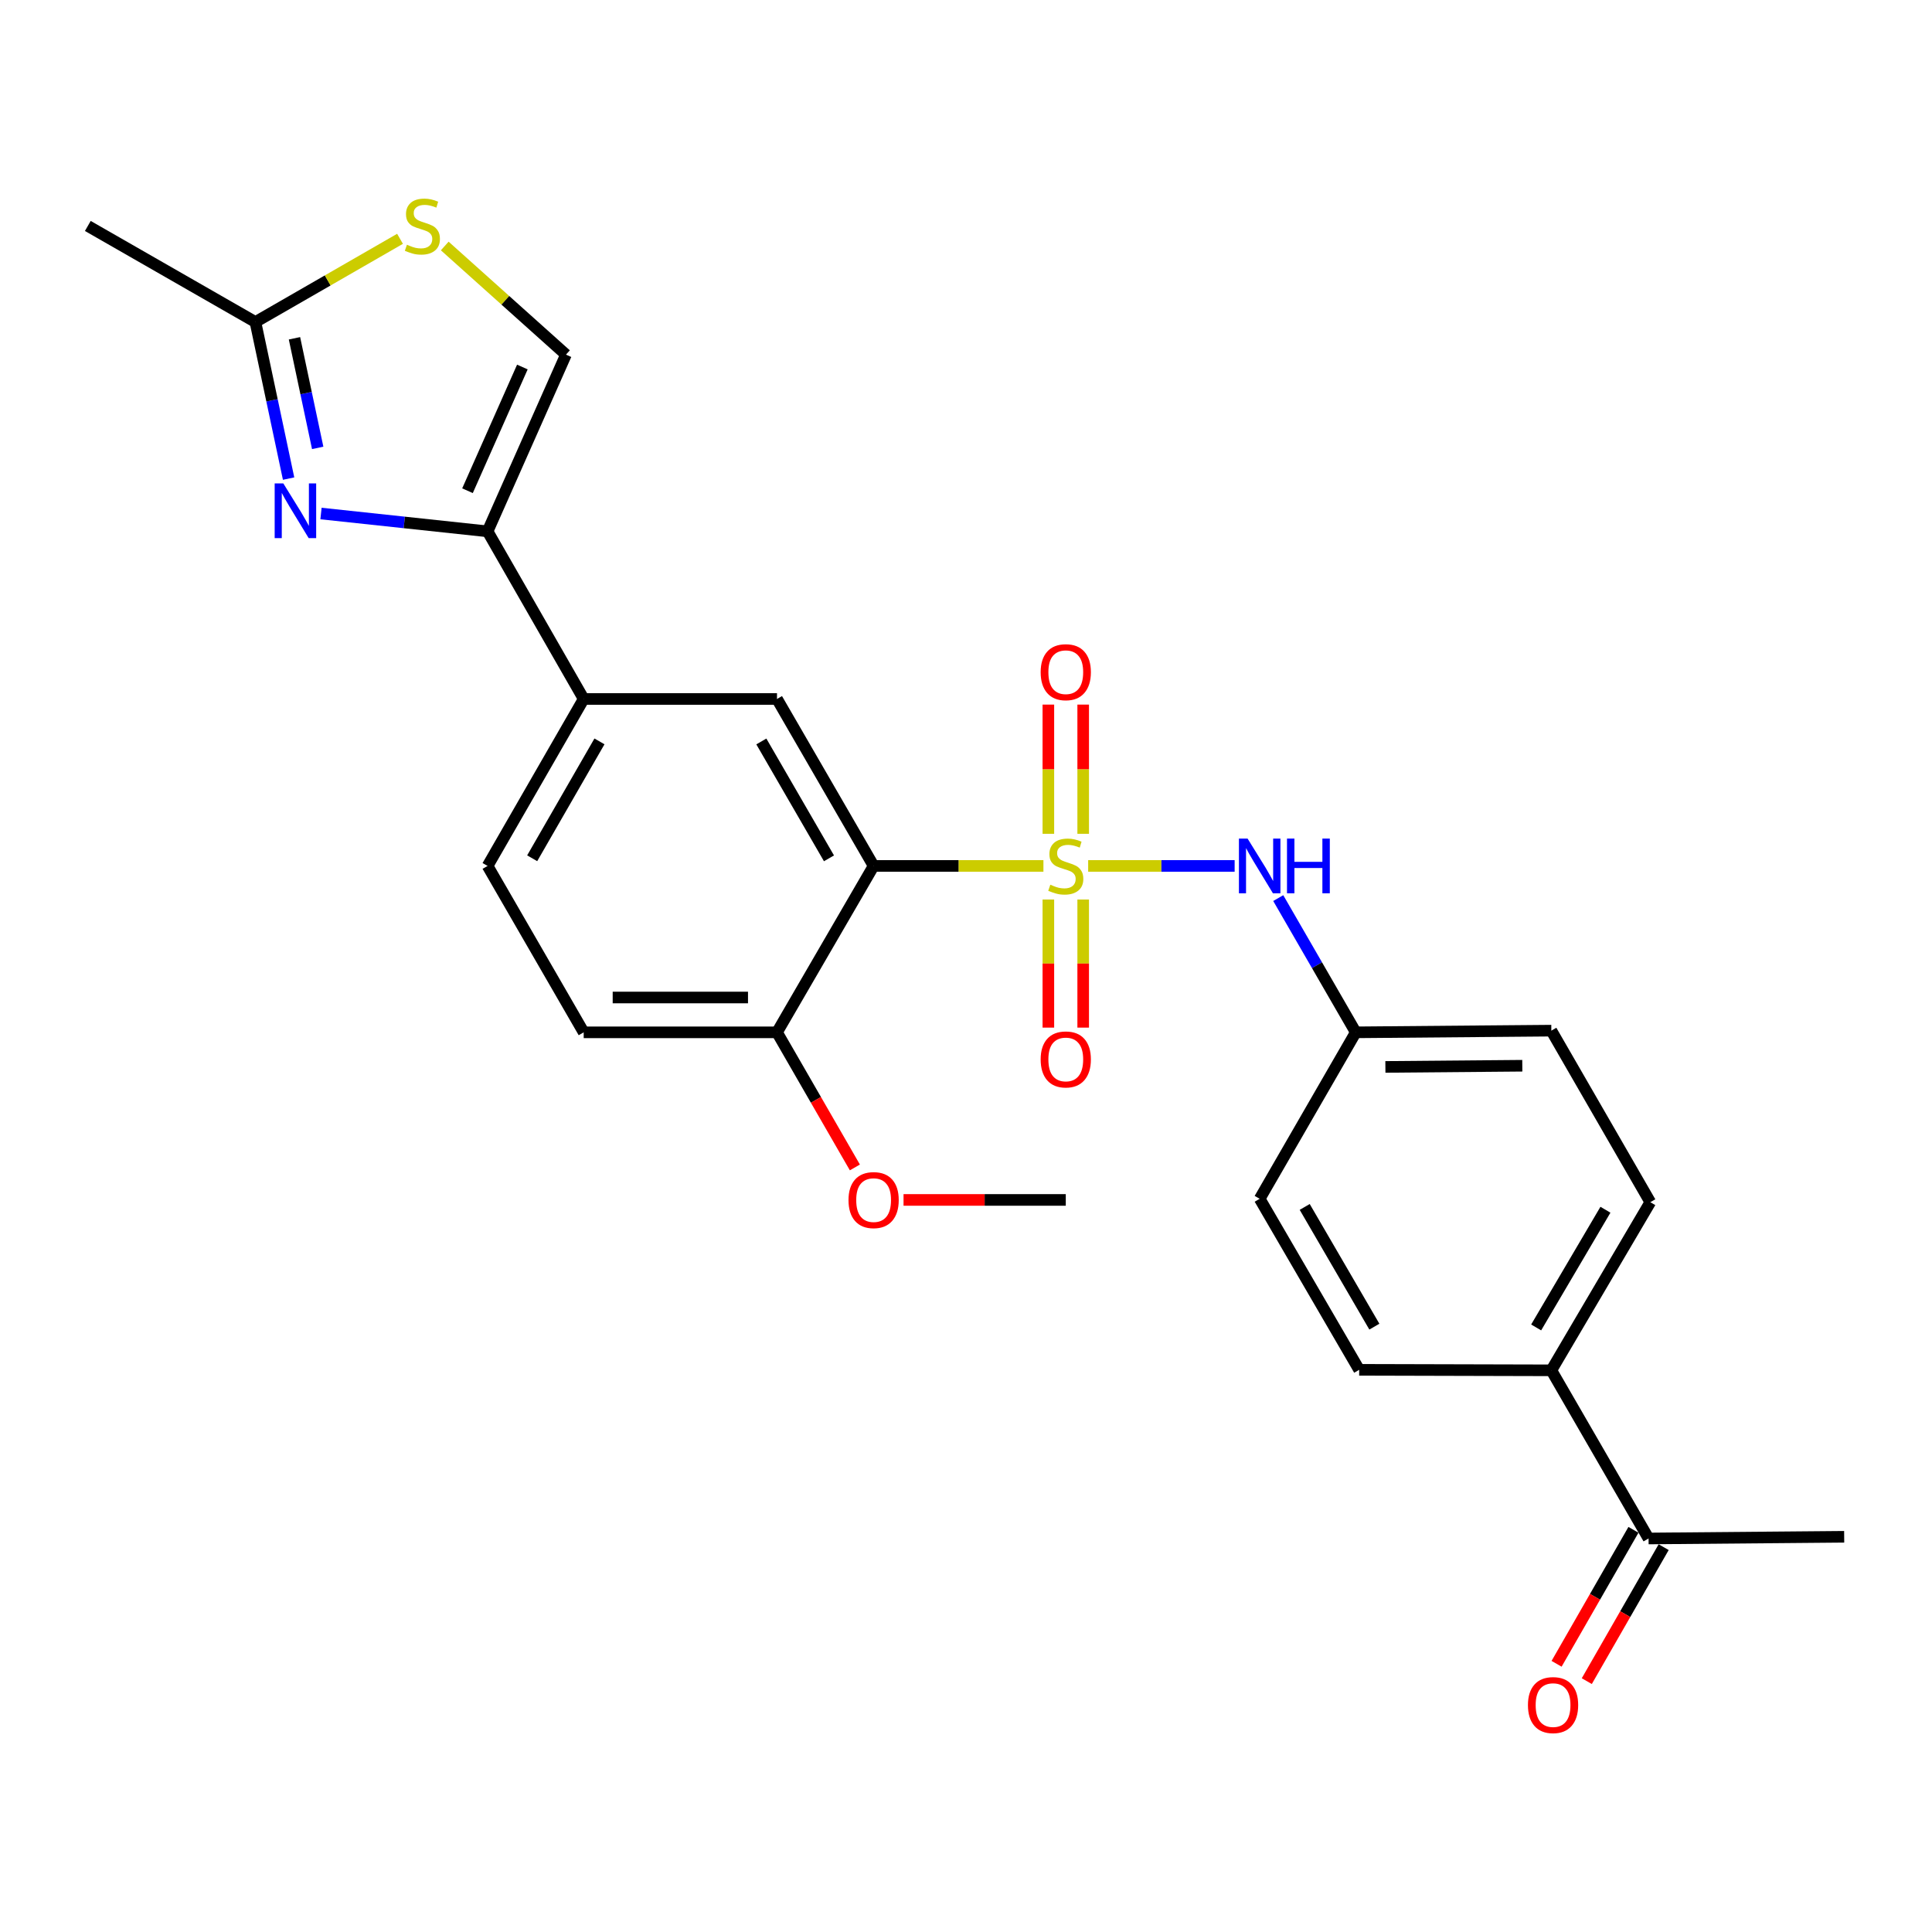 <?xml version='1.0' encoding='iso-8859-1'?>
<svg version='1.1' baseProfile='full'
              xmlns='http://www.w3.org/2000/svg'
                      xmlns:rdkit='http://www.rdkit.org/xml'
                      xmlns:xlink='http://www.w3.org/1999/xlink'
                  xml:space='preserve'
width='1000px' height='1000px' viewBox='0 0 1000 1000'>
<!-- END OF HEADER -->
<rect style='opacity:1.0;fill:#FFFFFF;stroke:none' width='1000' height='1000' x='0' y='0'> </rect>
<path class='bond-0' d='M 540.077,448.206 L 496.13,448.206' style='fill:none;fill-rule:evenodd;stroke:#CCCC00;stroke-width:6px;stroke-linecap:butt;stroke-linejoin:miter;stroke-opacity:1' />
<path class='bond-0' d='M 496.13,448.206 L 452.183,448.206' style='fill:none;fill-rule:evenodd;stroke:#000000;stroke-width:6px;stroke-linecap:butt;stroke-linejoin:miter;stroke-opacity:1' />
<path class='bond-4' d='M 563.233,448.206 L 601.14,448.206' style='fill:none;fill-rule:evenodd;stroke:#CCCC00;stroke-width:6px;stroke-linecap:butt;stroke-linejoin:miter;stroke-opacity:1' />
<path class='bond-4' d='M 601.14,448.206 L 639.047,448.206' style='fill:none;fill-rule:evenodd;stroke:#0000FF;stroke-width:6px;stroke-linecap:butt;stroke-linejoin:miter;stroke-opacity:1' />
<path class='bond-9' d='M 560.658,431.577 L 560.658,398.137' style='fill:none;fill-rule:evenodd;stroke:#CCCC00;stroke-width:6px;stroke-linecap:butt;stroke-linejoin:miter;stroke-opacity:1' />
<path class='bond-9' d='M 560.658,398.137 L 560.658,364.697' style='fill:none;fill-rule:evenodd;stroke:#FF0000;stroke-width:6px;stroke-linecap:butt;stroke-linejoin:miter;stroke-opacity:1' />
<path class='bond-9' d='M 542.629,431.577 L 542.629,398.137' style='fill:none;fill-rule:evenodd;stroke:#CCCC00;stroke-width:6px;stroke-linecap:butt;stroke-linejoin:miter;stroke-opacity:1' />
<path class='bond-9' d='M 542.629,398.137 L 542.629,364.697' style='fill:none;fill-rule:evenodd;stroke:#FF0000;stroke-width:6px;stroke-linecap:butt;stroke-linejoin:miter;stroke-opacity:1' />
<path class='bond-10' d='M 542.629,465.588 L 542.629,498.739' style='fill:none;fill-rule:evenodd;stroke:#CCCC00;stroke-width:6px;stroke-linecap:butt;stroke-linejoin:miter;stroke-opacity:1' />
<path class='bond-10' d='M 542.629,498.739 L 542.629,531.89' style='fill:none;fill-rule:evenodd;stroke:#FF0000;stroke-width:6px;stroke-linecap:butt;stroke-linejoin:miter;stroke-opacity:1' />
<path class='bond-10' d='M 560.658,465.588 L 560.658,498.739' style='fill:none;fill-rule:evenodd;stroke:#CCCC00;stroke-width:6px;stroke-linecap:butt;stroke-linejoin:miter;stroke-opacity:1' />
<path class='bond-10' d='M 560.658,498.739 L 560.658,531.89' style='fill:none;fill-rule:evenodd;stroke:#FF0000;stroke-width:6px;stroke-linecap:butt;stroke-linejoin:miter;stroke-opacity:1' />
<path class='bond-3' d='M 452.183,448.206 L 402.172,361.786' style='fill:none;fill-rule:evenodd;stroke:#000000;stroke-width:6px;stroke-linecap:butt;stroke-linejoin:miter;stroke-opacity:1' />
<path class='bond-3' d='M 429.076,444.273 L 394.069,383.779' style='fill:none;fill-rule:evenodd;stroke:#000000;stroke-width:6px;stroke-linecap:butt;stroke-linejoin:miter;stroke-opacity:1' />
<path class='bond-11' d='M 452.183,448.206 L 402.172,534.335' style='fill:none;fill-rule:evenodd;stroke:#000000;stroke-width:6px;stroke-linecap:butt;stroke-linejoin:miter;stroke-opacity:1' />
<path class='bond-1' d='M 166.149,265.796 L 209.259,270.411' style='fill:none;fill-rule:evenodd;stroke:#0000FF;stroke-width:6px;stroke-linecap:butt;stroke-linejoin:miter;stroke-opacity:1' />
<path class='bond-1' d='M 209.259,270.411 L 252.369,275.026' style='fill:none;fill-rule:evenodd;stroke:#000000;stroke-width:6px;stroke-linecap:butt;stroke-linejoin:miter;stroke-opacity:1' />
<path class='bond-5' d='M 149.379,247.722 L 140.792,207.201' style='fill:none;fill-rule:evenodd;stroke:#0000FF;stroke-width:6px;stroke-linecap:butt;stroke-linejoin:miter;stroke-opacity:1' />
<path class='bond-5' d='M 140.792,207.201 L 132.205,166.68' style='fill:none;fill-rule:evenodd;stroke:#000000;stroke-width:6px;stroke-linecap:butt;stroke-linejoin:miter;stroke-opacity:1' />
<path class='bond-5' d='M 164.44,231.828 L 158.429,203.463' style='fill:none;fill-rule:evenodd;stroke:#0000FF;stroke-width:6px;stroke-linecap:butt;stroke-linejoin:miter;stroke-opacity:1' />
<path class='bond-5' d='M 158.429,203.463 L 152.418,175.099' style='fill:none;fill-rule:evenodd;stroke:#000000;stroke-width:6px;stroke-linecap:butt;stroke-linejoin:miter;stroke-opacity:1' />
<path class='bond-2' d='M 252.369,275.026 L 302.12,361.786' style='fill:none;fill-rule:evenodd;stroke:#000000;stroke-width:6px;stroke-linecap:butt;stroke-linejoin:miter;stroke-opacity:1' />
<path class='bond-7' d='M 252.369,275.026 L 292.945,183.558' style='fill:none;fill-rule:evenodd;stroke:#000000;stroke-width:6px;stroke-linecap:butt;stroke-linejoin:miter;stroke-opacity:1' />
<path class='bond-7' d='M 241.975,253.995 L 270.378,189.967' style='fill:none;fill-rule:evenodd;stroke:#000000;stroke-width:6px;stroke-linecap:butt;stroke-linejoin:miter;stroke-opacity:1' />
<path class='bond-8' d='M 402.172,361.786 L 302.12,361.786' style='fill:none;fill-rule:evenodd;stroke:#000000;stroke-width:6px;stroke-linecap:butt;stroke-linejoin:miter;stroke-opacity:1' />
<path class='bond-17' d='M 661.617,464.852 L 681.677,499.594' style='fill:none;fill-rule:evenodd;stroke:#0000FF;stroke-width:6px;stroke-linecap:butt;stroke-linejoin:miter;stroke-opacity:1' />
<path class='bond-17' d='M 681.677,499.594 L 701.736,534.335' style='fill:none;fill-rule:evenodd;stroke:#000000;stroke-width:6px;stroke-linecap:butt;stroke-linejoin:miter;stroke-opacity:1' />
<path class='bond-23' d='M 132.205,166.68 L 45.455,116.95' style='fill:none;fill-rule:evenodd;stroke:#000000;stroke-width:6px;stroke-linecap:butt;stroke-linejoin:miter;stroke-opacity:1' />
<path class='bond-28' d='M 132.205,166.68 L 169.628,145.145' style='fill:none;fill-rule:evenodd;stroke:#000000;stroke-width:6px;stroke-linecap:butt;stroke-linejoin:miter;stroke-opacity:1' />
<path class='bond-28' d='M 169.628,145.145 L 207.052,123.609' style='fill:none;fill-rule:evenodd;stroke:#CCCC00;stroke-width:6px;stroke-linecap:butt;stroke-linejoin:miter;stroke-opacity:1' />
<path class='bond-6' d='M 230.2,127.324 L 261.572,155.441' style='fill:none;fill-rule:evenodd;stroke:#CCCC00;stroke-width:6px;stroke-linecap:butt;stroke-linejoin:miter;stroke-opacity:1' />
<path class='bond-6' d='M 261.572,155.441 L 292.945,183.558' style='fill:none;fill-rule:evenodd;stroke:#000000;stroke-width:6px;stroke-linecap:butt;stroke-linejoin:miter;stroke-opacity:1' />
<path class='bond-27' d='M 302.12,361.786 L 252.369,448.206' style='fill:none;fill-rule:evenodd;stroke:#000000;stroke-width:6px;stroke-linecap:butt;stroke-linejoin:miter;stroke-opacity:1' />
<path class='bond-27' d='M 310.282,383.744 L 275.457,444.238' style='fill:none;fill-rule:evenodd;stroke:#000000;stroke-width:6px;stroke-linecap:butt;stroke-linejoin:miter;stroke-opacity:1' />
<path class='bond-15' d='M 402.172,534.335 L 302.12,534.335' style='fill:none;fill-rule:evenodd;stroke:#000000;stroke-width:6px;stroke-linecap:butt;stroke-linejoin:miter;stroke-opacity:1' />
<path class='bond-15' d='M 387.164,516.306 L 317.128,516.306' style='fill:none;fill-rule:evenodd;stroke:#000000;stroke-width:6px;stroke-linecap:butt;stroke-linejoin:miter;stroke-opacity:1' />
<path class='bond-22' d='M 402.172,534.335 L 422.328,569.299' style='fill:none;fill-rule:evenodd;stroke:#000000;stroke-width:6px;stroke-linecap:butt;stroke-linejoin:miter;stroke-opacity:1' />
<path class='bond-22' d='M 422.328,569.299 L 442.484,604.262' style='fill:none;fill-rule:evenodd;stroke:#FF0000;stroke-width:6px;stroke-linecap:butt;stroke-linejoin:miter;stroke-opacity:1' />
<path class='bond-12' d='M 853.292,796.319 L 802.97,709.278' style='fill:none;fill-rule:evenodd;stroke:#000000;stroke-width:6px;stroke-linecap:butt;stroke-linejoin:miter;stroke-opacity:1' />
<path class='bond-16' d='M 845.473,791.833 L 825.578,826.506' style='fill:none;fill-rule:evenodd;stroke:#000000;stroke-width:6px;stroke-linecap:butt;stroke-linejoin:miter;stroke-opacity:1' />
<path class='bond-16' d='M 825.578,826.506 L 805.684,861.179' style='fill:none;fill-rule:evenodd;stroke:#FF0000;stroke-width:6px;stroke-linecap:butt;stroke-linejoin:miter;stroke-opacity:1' />
<path class='bond-16' d='M 861.111,800.805 L 841.216,835.478' style='fill:none;fill-rule:evenodd;stroke:#000000;stroke-width:6px;stroke-linecap:butt;stroke-linejoin:miter;stroke-opacity:1' />
<path class='bond-16' d='M 841.216,835.478 L 821.322,870.152' style='fill:none;fill-rule:evenodd;stroke:#FF0000;stroke-width:6px;stroke-linecap:butt;stroke-linejoin:miter;stroke-opacity:1' />
<path class='bond-24' d='M 853.292,796.319 L 954.545,795.438' style='fill:none;fill-rule:evenodd;stroke:#000000;stroke-width:6px;stroke-linecap:butt;stroke-linejoin:miter;stroke-opacity:1' />
<path class='bond-13' d='M 802.97,709.278 L 854.193,622.247' style='fill:none;fill-rule:evenodd;stroke:#000000;stroke-width:6px;stroke-linecap:butt;stroke-linejoin:miter;stroke-opacity:1' />
<path class='bond-13' d='M 795.116,687.079 L 830.972,626.157' style='fill:none;fill-rule:evenodd;stroke:#000000;stroke-width:6px;stroke-linecap:butt;stroke-linejoin:miter;stroke-opacity:1' />
<path class='bond-26' d='M 802.97,709.278 L 703.509,709.018' style='fill:none;fill-rule:evenodd;stroke:#000000;stroke-width:6px;stroke-linecap:butt;stroke-linejoin:miter;stroke-opacity:1' />
<path class='bond-14' d='M 252.369,448.206 L 302.12,534.335' style='fill:none;fill-rule:evenodd;stroke:#000000;stroke-width:6px;stroke-linecap:butt;stroke-linejoin:miter;stroke-opacity:1' />
<path class='bond-20' d='M 701.736,534.335 L 652.006,620.495' style='fill:none;fill-rule:evenodd;stroke:#000000;stroke-width:6px;stroke-linecap:butt;stroke-linejoin:miter;stroke-opacity:1' />
<path class='bond-21' d='M 701.736,534.335 L 802.97,533.464' style='fill:none;fill-rule:evenodd;stroke:#000000;stroke-width:6px;stroke-linecap:butt;stroke-linejoin:miter;stroke-opacity:1' />
<path class='bond-21' d='M 717.077,552.233 L 787.94,551.623' style='fill:none;fill-rule:evenodd;stroke:#000000;stroke-width:6px;stroke-linecap:butt;stroke-linejoin:miter;stroke-opacity:1' />
<path class='bond-18' d='M 703.509,709.018 L 652.006,620.495' style='fill:none;fill-rule:evenodd;stroke:#000000;stroke-width:6px;stroke-linecap:butt;stroke-linejoin:miter;stroke-opacity:1' />
<path class='bond-18' d='M 711.367,686.673 L 675.315,624.706' style='fill:none;fill-rule:evenodd;stroke:#000000;stroke-width:6px;stroke-linecap:butt;stroke-linejoin:miter;stroke-opacity:1' />
<path class='bond-19' d='M 854.193,622.247 L 802.97,533.464' style='fill:none;fill-rule:evenodd;stroke:#000000;stroke-width:6px;stroke-linecap:butt;stroke-linejoin:miter;stroke-opacity:1' />
<path class='bond-25' d='M 467.669,621.085 L 509.656,621.085' style='fill:none;fill-rule:evenodd;stroke:#FF0000;stroke-width:6px;stroke-linecap:butt;stroke-linejoin:miter;stroke-opacity:1' />
<path class='bond-25' d='M 509.656,621.085 L 551.644,621.085' style='fill:none;fill-rule:evenodd;stroke:#000000;stroke-width:6px;stroke-linecap:butt;stroke-linejoin:miter;stroke-opacity:1' />
<path  class='atom-0' d='M 543.644 457.926
Q 543.964 458.046, 545.284 458.606
Q 546.604 459.166, 548.044 459.526
Q 549.524 459.846, 550.964 459.846
Q 553.644 459.846, 555.204 458.566
Q 556.764 457.246, 556.764 454.966
Q 556.764 453.406, 555.964 452.446
Q 555.204 451.486, 554.004 450.966
Q 552.804 450.446, 550.804 449.846
Q 548.284 449.086, 546.764 448.366
Q 545.284 447.646, 544.204 446.126
Q 543.164 444.606, 543.164 442.046
Q 543.164 438.486, 545.564 436.286
Q 548.004 434.086, 552.804 434.086
Q 556.084 434.086, 559.804 435.646
L 558.884 438.726
Q 555.484 437.326, 552.924 437.326
Q 550.164 437.326, 548.644 438.486
Q 547.124 439.606, 547.164 441.566
Q 547.164 443.086, 547.924 444.006
Q 548.724 444.926, 549.844 445.446
Q 551.004 445.966, 552.924 446.566
Q 555.484 447.366, 557.004 448.166
Q 558.524 448.966, 559.604 450.606
Q 560.724 452.206, 560.724 454.966
Q 560.724 458.886, 558.084 461.006
Q 555.484 463.086, 551.124 463.086
Q 548.604 463.086, 546.684 462.526
Q 544.804 462.006, 542.564 461.086
L 543.644 457.926
' fill='#CCCC00'/>
<path  class='atom-2' d='M 146.648 250.218
L 155.928 265.218
Q 156.848 266.698, 158.328 269.378
Q 159.808 272.058, 159.888 272.218
L 159.888 250.218
L 163.648 250.218
L 163.648 278.538
L 159.768 278.538
L 149.808 262.138
Q 148.648 260.218, 147.408 258.018
Q 146.208 255.818, 145.848 255.138
L 145.848 278.538
L 142.168 278.538
L 142.168 250.218
L 146.648 250.218
' fill='#0000FF'/>
<path  class='atom-5' d='M 645.746 434.046
L 655.026 449.046
Q 655.946 450.526, 657.426 453.206
Q 658.906 455.886, 658.986 456.046
L 658.986 434.046
L 662.746 434.046
L 662.746 462.366
L 658.866 462.366
L 648.906 445.966
Q 647.746 444.046, 646.506 441.846
Q 645.306 439.646, 644.946 438.966
L 644.946 462.366
L 641.266 462.366
L 641.266 434.046
L 645.746 434.046
' fill='#0000FF'/>
<path  class='atom-5' d='M 666.146 434.046
L 669.986 434.046
L 669.986 446.086
L 684.466 446.086
L 684.466 434.046
L 688.306 434.046
L 688.306 462.366
L 684.466 462.366
L 684.466 449.286
L 669.986 449.286
L 669.986 462.366
L 666.146 462.366
L 666.146 434.046
' fill='#0000FF'/>
<path  class='atom-7' d='M 210.625 126.67
Q 210.945 126.79, 212.265 127.35
Q 213.585 127.91, 215.025 128.27
Q 216.505 128.59, 217.945 128.59
Q 220.625 128.59, 222.185 127.31
Q 223.745 125.99, 223.745 123.71
Q 223.745 122.15, 222.945 121.19
Q 222.185 120.23, 220.985 119.71
Q 219.785 119.19, 217.785 118.59
Q 215.265 117.83, 213.745 117.11
Q 212.265 116.39, 211.185 114.87
Q 210.145 113.35, 210.145 110.79
Q 210.145 107.23, 212.545 105.03
Q 214.985 102.83, 219.785 102.83
Q 223.065 102.83, 226.785 104.39
L 225.865 107.47
Q 222.465 106.07, 219.905 106.07
Q 217.145 106.07, 215.625 107.23
Q 214.105 108.35, 214.145 110.31
Q 214.145 111.83, 214.905 112.75
Q 215.705 113.67, 216.825 114.19
Q 217.985 114.71, 219.905 115.31
Q 222.465 116.11, 223.985 116.91
Q 225.505 117.71, 226.585 119.35
Q 227.705 120.95, 227.705 123.71
Q 227.705 127.63, 225.065 129.75
Q 222.465 131.83, 218.105 131.83
Q 215.585 131.83, 213.665 131.27
Q 211.785 130.75, 209.545 129.83
L 210.625 126.67
' fill='#CCCC00'/>
<path  class='atom-10' d='M 538.644 347.923
Q 538.644 341.123, 542.004 337.323
Q 545.364 333.523, 551.644 333.523
Q 557.924 333.523, 561.284 337.323
Q 564.644 341.123, 564.644 347.923
Q 564.644 354.803, 561.244 358.723
Q 557.844 362.603, 551.644 362.603
Q 545.404 362.603, 542.004 358.723
Q 538.644 354.843, 538.644 347.923
M 551.644 359.403
Q 555.964 359.403, 558.284 356.523
Q 560.644 353.603, 560.644 347.923
Q 560.644 342.363, 558.284 339.563
Q 555.964 336.723, 551.644 336.723
Q 547.324 336.723, 544.964 339.523
Q 542.644 342.323, 542.644 347.923
Q 542.644 353.643, 544.964 356.523
Q 547.324 359.403, 551.644 359.403
' fill='#FF0000'/>
<path  class='atom-11' d='M 538.644 548.358
Q 538.644 541.558, 542.004 537.758
Q 545.364 533.958, 551.644 533.958
Q 557.924 533.958, 561.284 537.758
Q 564.644 541.558, 564.644 548.358
Q 564.644 555.238, 561.244 559.158
Q 557.844 563.038, 551.644 563.038
Q 545.404 563.038, 542.004 559.158
Q 538.644 555.278, 538.644 548.358
M 551.644 559.838
Q 555.964 559.838, 558.284 556.958
Q 560.644 554.038, 560.644 548.358
Q 560.644 542.798, 558.284 539.998
Q 555.964 537.158, 551.644 537.158
Q 547.324 537.158, 544.964 539.958
Q 542.644 542.758, 542.644 548.358
Q 542.644 554.078, 544.964 556.958
Q 547.324 559.838, 551.644 559.838
' fill='#FF0000'/>
<path  class='atom-17' d='M 790.862 882.548
Q 790.862 875.748, 794.222 871.948
Q 797.582 868.148, 803.862 868.148
Q 810.142 868.148, 813.502 871.948
Q 816.862 875.748, 816.862 882.548
Q 816.862 889.428, 813.462 893.348
Q 810.062 897.228, 803.862 897.228
Q 797.622 897.228, 794.222 893.348
Q 790.862 889.468, 790.862 882.548
M 803.862 894.028
Q 808.182 894.028, 810.502 891.148
Q 812.862 888.228, 812.862 882.548
Q 812.862 876.988, 810.502 874.188
Q 808.182 871.348, 803.862 871.348
Q 799.542 871.348, 797.182 874.148
Q 794.862 876.948, 794.862 882.548
Q 794.862 888.268, 797.182 891.148
Q 799.542 894.028, 803.862 894.028
' fill='#FF0000'/>
<path  class='atom-23' d='M 439.183 621.165
Q 439.183 614.365, 442.543 610.565
Q 445.903 606.765, 452.183 606.765
Q 458.463 606.765, 461.823 610.565
Q 465.183 614.365, 465.183 621.165
Q 465.183 628.045, 461.783 631.965
Q 458.383 635.845, 452.183 635.845
Q 445.943 635.845, 442.543 631.965
Q 439.183 628.085, 439.183 621.165
M 452.183 632.645
Q 456.503 632.645, 458.823 629.765
Q 461.183 626.845, 461.183 621.165
Q 461.183 615.605, 458.823 612.805
Q 456.503 609.965, 452.183 609.965
Q 447.863 609.965, 445.503 612.765
Q 443.183 615.565, 443.183 621.165
Q 443.183 626.885, 445.503 629.765
Q 447.863 632.645, 452.183 632.645
' fill='#FF0000'/>
</svg>
